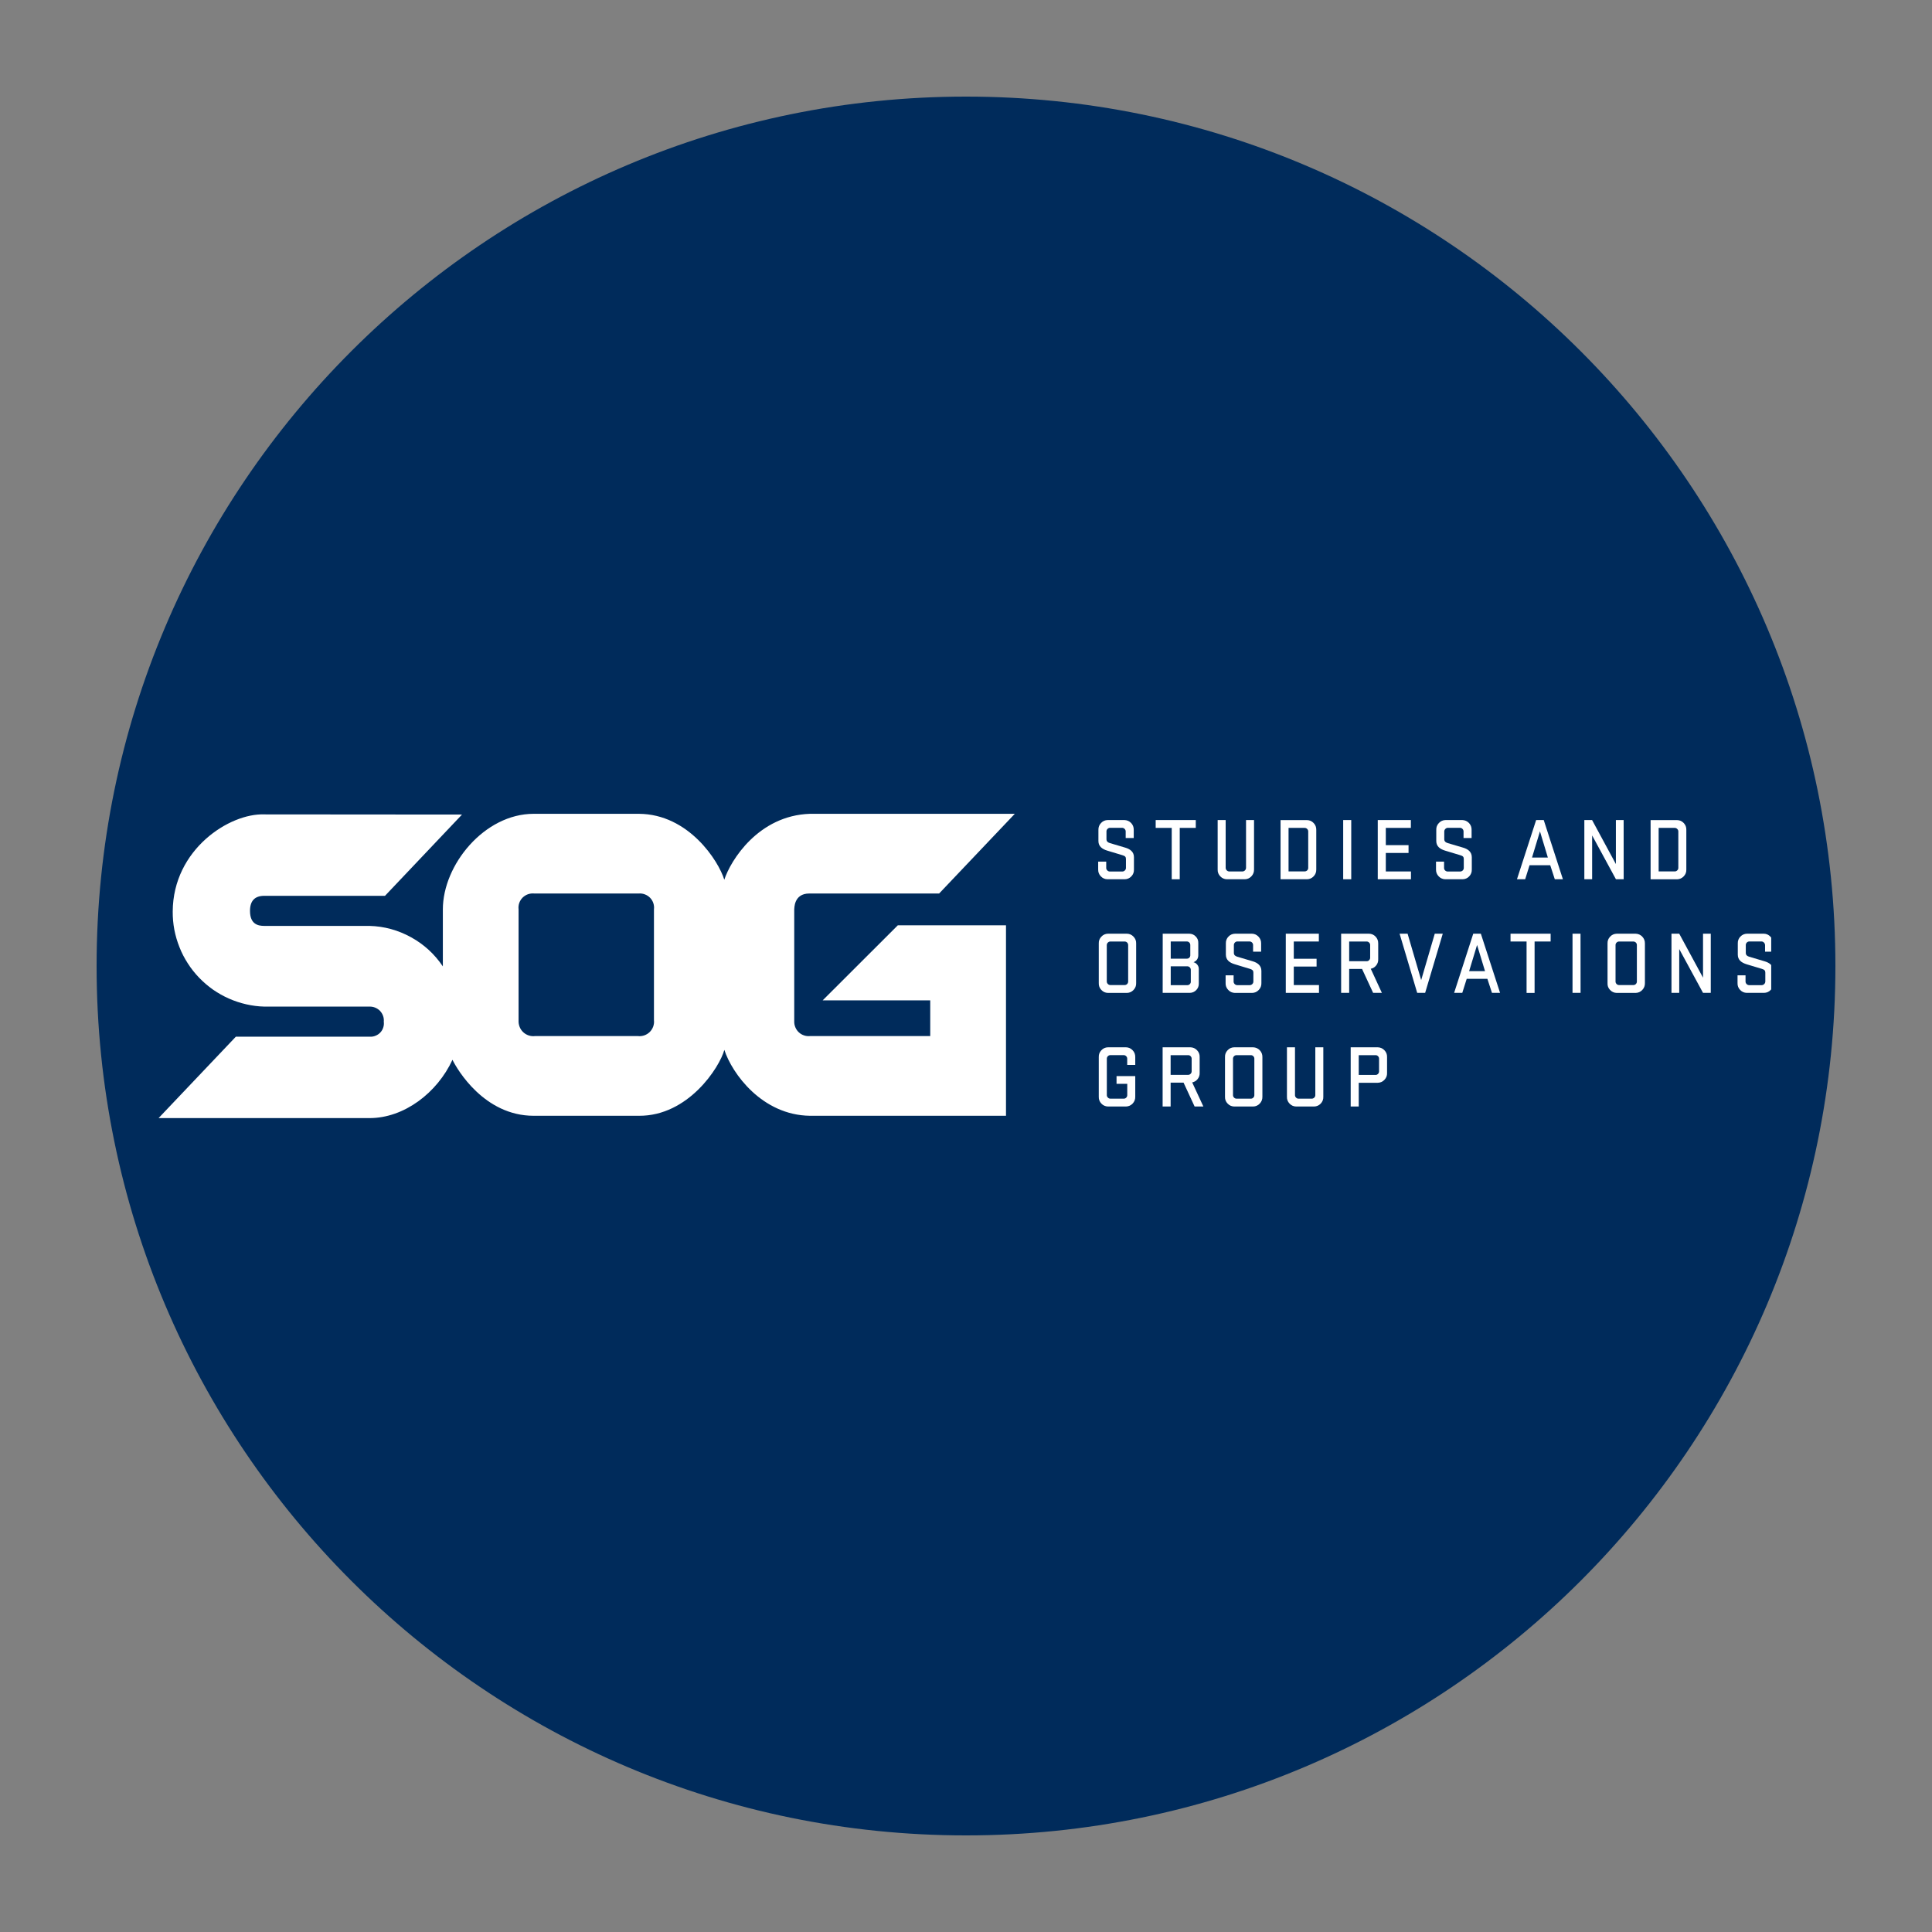 <svg xmlns="http://www.w3.org/2000/svg" xmlns:xlink="http://www.w3.org/1999/xlink" width="200" zoomAndPan="magnify" viewBox="0 0 150 150" height="200" preserveAspectRatio="xMidYMid meet" version="1.0"><rect x="0" y="0" width="150" height="150" fill="#808080" stroke="none"/><defs><clipPath id="b16327e743"><path d="M 7.5 7.5 L 142.5 7.5 L 142.5 142.5 L 7.5 142.5 Z M 7.5 7.5 " clip-rule="nonzero"/></clipPath><clipPath id="5a0d4fa2a3"><path d="M 75 7.5 C 37.723 7.5 7.5 37.723 7.5 75 C 7.5 112.277 37.723 142.5 75 142.5 C 112.277 142.5 142.5 112.277 142.5 75 C 142.5 37.723 112.277 7.5 75 7.5 Z M 75 7.5 " clip-rule="nonzero"/></clipPath><clipPath id="d8ed575c59"><path d="M 0.5 0.5 L 135.5 0.5 L 135.5 135.5 L 0.5 135.5 Z M 0.5 0.5 " clip-rule="nonzero"/></clipPath><clipPath id="70f6ca76e2"><path d="M 68 0.5 C 30.723 0.5 0.5 30.723 0.5 68 C 0.5 105.277 30.723 135.5 68 135.5 C 105.277 135.5 135.5 105.277 135.5 68 C 135.5 30.723 105.277 0.5 68 0.5 Z M 68 0.5 " clip-rule="nonzero"/></clipPath><clipPath id="14aaf3e2c6"><rect x="0" width="136" y="0" height="136"/></clipPath><clipPath id="e68c29670d"><path d="M 12.312 63.184 L 79 63.184 L 79 86.809 L 12.312 86.809 Z M 12.312 63.184 " clip-rule="nonzero"/></clipPath><clipPath id="695a8009a7"><path d="M 85 63.184 L 89 63.184 L 89 69 L 85 69 Z M 85 63.184 " clip-rule="nonzero"/></clipPath><clipPath id="8cf9b66091"><path d="M 89 63.184 L 93 63.184 L 93 69 L 89 69 Z M 89 63.184 " clip-rule="nonzero"/></clipPath><clipPath id="9b810fd461"><path d="M 94 63.184 L 98 63.184 L 98 69 L 94 69 Z M 94 63.184 " clip-rule="nonzero"/></clipPath><clipPath id="f710cc800b"><path d="M 99 63.184 L 103 63.184 L 103 69 L 99 69 Z M 99 63.184 " clip-rule="nonzero"/></clipPath><clipPath id="228b95dd46"><path d="M 104 63.184 L 105 63.184 L 105 69 L 104 69 Z M 104 63.184 " clip-rule="nonzero"/></clipPath><clipPath id="7d9cea0a50"><path d="M 106 63.184 L 110 63.184 L 110 69 L 106 69 Z M 106 63.184 " clip-rule="nonzero"/></clipPath><clipPath id="01cdd576f3"><path d="M 111 63.184 L 115 63.184 L 115 69 L 111 69 Z M 111 63.184 " clip-rule="nonzero"/></clipPath><clipPath id="e63723e3a8"><path d="M 117 63.184 L 122 63.184 L 122 69 L 117 69 Z M 117 63.184 " clip-rule="nonzero"/></clipPath><clipPath id="395aacb1d7"><path d="M 123 63.184 L 127 63.184 L 127 69 L 123 69 Z M 123 63.184 " clip-rule="nonzero"/></clipPath><clipPath id="7db54f3491"><path d="M 128 63.184 L 131 63.184 L 131 69 L 128 69 Z M 128 63.184 " clip-rule="nonzero"/></clipPath><clipPath id="688a76832b"><path d="M 134 72 L 137.516 72 L 137.516 78 L 134 78 Z M 134 72 " clip-rule="nonzero"/></clipPath></defs><g clip-path="url(#b16327e743)"><g clip-path="url(#5a0d4fa2a3)"><g transform="matrix(1, 0, 0, 1, 7, 7)"><g clip-path="url(#14aaf3e2c6)"><g clip-path="url(#d8ed575c59)"><g clip-path="url(#70f6ca76e2)"><path fill="#002b5b" d="M 0.5 0.5 L 135.5 0.5 L 135.5 135.5 L 0.5 135.5 Z M 0.5 0.5 " fill-opacity="1" fill-rule="nonzero"/></g></g></g></g></g></g><g clip-path="url(#e68c29670d)"><path fill="#ffffff" d="M 40.262 70.605 C 40.242 70.438 40.258 70.273 40.312 70.113 C 40.367 69.957 40.453 69.816 40.57 69.695 C 40.691 69.578 40.828 69.488 40.988 69.43 C 41.145 69.375 41.309 69.355 41.477 69.371 L 49.605 69.371 C 49.77 69.359 49.926 69.383 50.082 69.445 C 50.234 69.504 50.367 69.594 50.48 69.711 C 50.594 69.832 50.676 69.969 50.727 70.125 C 50.777 70.281 50.793 70.441 50.773 70.605 L 50.773 79.207 C 50.793 79.379 50.77 79.543 50.715 79.703 C 50.656 79.863 50.566 80.004 50.445 80.125 C 50.324 80.242 50.18 80.332 50.02 80.387 C 49.859 80.441 49.691 80.461 49.523 80.441 L 41.543 80.441 C 41.371 80.461 41.207 80.445 41.047 80.391 C 40.887 80.336 40.742 80.254 40.621 80.137 C 40.496 80.02 40.406 79.883 40.344 79.727 C 40.281 79.566 40.254 79.402 40.262 79.234 Z M 62.836 69.371 L 72.914 69.371 L 78.789 63.184 L 62.883 63.184 C 58.879 63.316 56.723 66.805 56.234 68.301 C 55.793 66.852 53.473 63.207 49.605 63.184 L 41.434 63.184 C 37.609 63.184 34.383 67.145 34.383 70.605 L 34.383 75.031 C 33.742 74.078 32.922 73.324 31.918 72.77 C 30.91 72.215 29.836 71.918 28.688 71.887 L 20.52 71.887 C 20.043 71.887 19.41 71.766 19.41 70.719 C 19.41 69.941 19.781 69.551 20.52 69.551 L 29.891 69.551 L 35.871 63.242 L 20.52 63.23 C 17.836 63.125 13.434 65.934 13.41 70.77 C 13.406 71.242 13.449 71.715 13.535 72.18 C 13.625 72.645 13.758 73.098 13.934 73.539 C 14.105 73.98 14.324 74.398 14.582 74.797 C 14.836 75.195 15.129 75.566 15.461 75.91 C 15.789 76.25 16.148 76.559 16.535 76.832 C 16.926 77.102 17.336 77.336 17.77 77.527 C 18.203 77.719 18.652 77.867 19.113 77.973 C 19.574 78.078 20.043 78.141 20.52 78.152 L 28.691 78.152 C 28.844 78.148 28.992 78.176 29.133 78.234 C 29.277 78.293 29.402 78.379 29.508 78.488 C 29.613 78.602 29.691 78.73 29.742 78.875 C 29.793 79.02 29.812 79.168 29.797 79.32 C 29.816 79.473 29.805 79.621 29.758 79.766 C 29.715 79.91 29.641 80.039 29.539 80.152 C 29.438 80.262 29.316 80.348 29.176 80.406 C 29.035 80.469 28.891 80.496 28.738 80.488 L 18.312 80.488 L 12.312 86.809 L 28.691 86.809 C 31.375 86.809 33.945 84.848 35.129 82.281 C 35.488 83.02 37.59 86.629 41.434 86.629 L 49.605 86.629 C 53.434 86.656 55.867 82.871 56.238 81.512 C 56.832 83.34 59.164 86.582 62.887 86.629 L 78.105 86.629 L 78.105 71.84 L 69.707 71.84 L 63.871 77.668 L 72.223 77.668 L 72.223 80.441 L 62.883 80.441 C 62.727 80.457 62.57 80.438 62.422 80.387 C 62.27 80.336 62.137 80.258 62.02 80.148 C 61.902 80.039 61.816 79.914 61.754 79.766 C 61.691 79.621 61.66 79.469 61.664 79.309 L 61.664 70.605 C 61.684 70.582 61.594 69.371 62.836 69.371 " fill-opacity="1" fill-rule="nonzero"/></g><g clip-path="url(#695a8009a7)"><path fill="#ffffff" d="M 85.969 66.043 C 85.582 65.926 85.281 65.719 85.281 65.297 L 85.281 64.43 C 85.277 64.223 85.344 64.047 85.484 63.898 C 85.625 63.75 85.797 63.672 86.004 63.668 L 87.301 63.668 C 87.504 63.676 87.68 63.75 87.82 63.898 C 87.961 64.047 88.027 64.223 88.023 64.43 L 88.023 65.062 L 87.398 65.062 L 87.398 64.566 C 87.402 64.488 87.375 64.418 87.32 64.359 C 87.266 64.305 87.199 64.273 87.117 64.27 L 86.18 64.27 C 86.102 64.273 86.035 64.305 85.98 64.363 C 85.926 64.422 85.902 64.488 85.906 64.566 L 85.906 65.152 C 85.906 65.332 86.016 65.41 86.172 65.457 C 86.652 65.602 86.848 65.66 87.359 65.809 C 87.734 65.918 88.043 66.133 88.039 66.555 L 88.039 67.508 C 88.047 67.715 87.98 67.891 87.84 68.039 C 87.699 68.188 87.523 68.262 87.32 68.266 L 85.984 68.266 C 85.781 68.262 85.605 68.184 85.465 68.035 C 85.324 67.887 85.258 67.711 85.262 67.508 L 85.262 66.898 L 85.887 66.898 L 85.887 67.371 C 85.883 67.449 85.91 67.52 85.965 67.574 C 86.02 67.633 86.086 67.664 86.168 67.664 L 87.137 67.664 C 87.219 67.664 87.285 67.633 87.34 67.574 C 87.395 67.52 87.422 67.449 87.418 67.371 L 87.418 66.691 C 87.418 66.527 87.348 66.457 87.145 66.398 C 86.621 66.238 86.469 66.195 85.969 66.043 " fill-opacity="1" fill-rule="nonzero"/></g><g clip-path="url(#8cf9b66091)"><path fill="#ffffff" d="M 89.727 63.668 L 92.84 63.668 L 92.84 64.277 L 91.594 64.277 L 91.594 68.266 L 90.973 68.266 L 90.973 64.277 L 89.727 64.277 Z M 89.727 63.668 " fill-opacity="1" fill-rule="nonzero"/></g><g clip-path="url(#9b810fd461)"><path fill="#ffffff" d="M 96.742 63.668 L 97.363 63.668 L 97.363 67.508 C 97.367 67.711 97.301 67.887 97.16 68.035 C 97.02 68.184 96.848 68.262 96.645 68.266 L 95.254 68.266 C 95.051 68.262 94.879 68.184 94.738 68.035 C 94.598 67.887 94.531 67.711 94.539 67.508 L 94.539 63.668 L 95.16 63.668 L 95.16 67.367 C 95.16 67.449 95.184 67.516 95.242 67.574 C 95.297 67.629 95.363 67.66 95.445 67.66 L 96.457 67.66 C 96.539 67.66 96.605 67.629 96.66 67.574 C 96.715 67.516 96.742 67.449 96.742 67.367 Z M 96.742 63.668 " fill-opacity="1" fill-rule="nonzero"/></g><g clip-path="url(#f710cc800b)"><path fill="#ffffff" d="M 101.57 64.566 C 101.574 64.488 101.547 64.418 101.492 64.363 C 101.438 64.305 101.367 64.277 101.289 64.277 L 100.043 64.277 L 100.043 67.656 L 101.289 67.656 C 101.367 67.656 101.438 67.629 101.492 67.574 C 101.547 67.516 101.574 67.449 101.57 67.367 Z M 99.422 63.672 L 101.473 63.672 C 101.68 63.676 101.852 63.754 101.992 63.902 C 102.133 64.047 102.199 64.227 102.195 64.43 L 102.195 67.508 C 102.199 67.711 102.133 67.891 101.992 68.035 C 101.852 68.184 101.68 68.262 101.473 68.266 L 99.422 68.266 Z M 99.422 63.672 " fill-opacity="1" fill-rule="nonzero"/></g><g clip-path="url(#228b95dd46)"><path fill="#ffffff" d="M 104.285 63.668 L 104.91 63.668 L 104.91 68.266 L 104.285 68.266 Z M 104.285 63.668 " fill-opacity="1" fill-rule="nonzero"/></g><g clip-path="url(#7d9cea0a50)"><path fill="#ffffff" d="M 106.969 63.668 L 109.539 63.668 L 109.539 64.277 L 107.594 64.277 L 107.594 65.617 L 109.359 65.617 L 109.359 66.223 L 107.594 66.223 L 107.594 67.66 L 109.547 67.66 L 109.547 68.266 L 106.969 68.266 Z M 106.969 63.668 " fill-opacity="1" fill-rule="nonzero"/></g><g clip-path="url(#01cdd576f3)"><path fill="#ffffff" d="M 112.199 66.043 C 111.812 65.926 111.512 65.719 111.512 65.297 L 111.512 64.43 C 111.504 64.223 111.574 64.047 111.715 63.898 C 111.855 63.75 112.027 63.672 112.234 63.668 L 113.531 63.668 C 113.734 63.676 113.906 63.75 114.051 63.898 C 114.191 64.047 114.258 64.223 114.254 64.43 L 114.254 65.062 L 113.629 65.062 L 113.629 64.566 C 113.633 64.488 113.605 64.418 113.551 64.359 C 113.496 64.301 113.426 64.27 113.348 64.27 L 112.41 64.27 C 112.332 64.273 112.266 64.305 112.211 64.363 C 112.156 64.422 112.133 64.488 112.133 64.566 L 112.133 65.152 C 112.133 65.332 112.246 65.41 112.402 65.457 C 112.883 65.602 113.078 65.656 113.59 65.809 C 113.965 65.918 114.27 66.133 114.27 66.555 L 114.27 67.508 C 114.277 67.711 114.211 67.887 114.07 68.039 C 113.93 68.188 113.754 68.262 113.551 68.266 L 112.215 68.266 C 112.008 68.262 111.836 68.184 111.695 68.035 C 111.555 67.887 111.488 67.711 111.492 67.508 L 111.492 66.898 L 112.117 66.898 L 112.117 67.371 C 112.113 67.449 112.137 67.52 112.195 67.578 C 112.25 67.633 112.316 67.664 112.395 67.664 L 113.367 67.664 C 113.445 67.664 113.516 67.633 113.57 67.578 C 113.625 67.52 113.652 67.449 113.648 67.371 L 113.648 66.691 C 113.648 66.527 113.578 66.457 113.375 66.398 C 112.848 66.238 112.699 66.195 112.199 66.043 " fill-opacity="1" fill-rule="nonzero"/></g><g clip-path="url(#e63723e3a8)"><path fill="#ffffff" d="M 118.945 66.582 L 120.176 66.582 L 119.562 64.547 Z M 121.344 68.266 L 120.715 68.266 L 120.359 67.176 L 118.754 67.176 L 118.414 68.266 L 117.777 68.266 L 119.266 63.668 L 119.855 63.668 Z M 121.344 68.266 " fill-opacity="1" fill-rule="nonzero"/></g><g clip-path="url(#395aacb1d7)"><path fill="#ffffff" d="M 126.062 68.266 L 125.461 68.266 L 123.613 64.863 L 123.613 68.266 L 123.008 68.266 L 123.008 63.668 L 123.609 63.668 L 125.457 67.086 L 125.457 63.668 L 126.059 63.668 Z M 126.062 68.266 " fill-opacity="1" fill-rule="nonzero"/></g><g clip-path="url(#7db54f3491)"><path fill="#ffffff" d="M 130.305 64.566 C 130.309 64.488 130.281 64.418 130.223 64.363 C 130.168 64.305 130.102 64.277 130.023 64.277 L 128.777 64.277 L 128.777 67.656 L 130.023 67.656 C 130.102 67.66 130.168 67.629 130.223 67.574 C 130.281 67.516 130.309 67.449 130.305 67.367 Z M 128.152 63.672 L 130.207 63.672 C 130.41 63.676 130.582 63.75 130.723 63.898 C 130.863 64.047 130.934 64.223 130.926 64.43 L 130.926 67.508 C 130.934 67.715 130.867 67.891 130.723 68.039 C 130.582 68.188 130.41 68.262 130.207 68.27 L 128.152 68.27 Z M 128.152 63.672 " fill-opacity="1" fill-rule="nonzero"/></g><path fill="#ffffff" d="M 87.59 73.391 C 87.594 73.309 87.566 73.242 87.516 73.184 C 87.461 73.129 87.395 73.098 87.312 73.098 L 86.211 73.098 C 86.133 73.098 86.066 73.129 86.012 73.184 C 85.953 73.242 85.93 73.309 85.93 73.391 L 85.93 76.191 C 85.93 76.27 85.953 76.336 86.012 76.395 C 86.066 76.449 86.133 76.48 86.211 76.48 L 87.312 76.48 C 87.395 76.48 87.461 76.449 87.516 76.395 C 87.566 76.336 87.594 76.27 87.59 76.191 Z M 85.309 76.328 L 85.309 73.25 C 85.301 73.047 85.367 72.871 85.508 72.723 C 85.648 72.574 85.82 72.496 86.023 72.492 L 87.492 72.492 C 87.695 72.496 87.867 72.574 88.008 72.723 C 88.148 72.871 88.219 73.047 88.211 73.25 L 88.211 76.328 C 88.219 76.535 88.148 76.711 88.008 76.859 C 87.867 77.008 87.695 77.086 87.492 77.09 L 86.023 77.09 C 85.82 77.086 85.648 77.008 85.508 76.859 C 85.367 76.711 85.301 76.535 85.309 76.328 " fill-opacity="1" fill-rule="nonzero"/><path fill="#ffffff" d="M 90.895 76.488 L 92.172 76.488 C 92.254 76.492 92.32 76.465 92.379 76.406 C 92.434 76.348 92.461 76.277 92.453 76.199 L 92.453 75.312 C 92.457 75.234 92.434 75.164 92.375 75.105 C 92.32 75.051 92.25 75.02 92.172 75.023 L 90.895 75.023 Z M 92.152 74.43 C 92.23 74.43 92.297 74.402 92.348 74.344 C 92.398 74.285 92.422 74.219 92.414 74.141 L 92.414 73.383 C 92.418 73.301 92.391 73.234 92.336 73.176 C 92.281 73.121 92.215 73.094 92.133 73.094 L 90.895 73.094 L 90.895 74.43 Z M 90.273 72.492 L 92.336 72.492 C 92.535 72.496 92.703 72.566 92.84 72.711 C 92.977 72.852 93.043 73.023 93.035 73.223 L 93.035 74.152 C 93.035 74.422 92.91 74.605 92.664 74.707 C 92.789 74.738 92.887 74.805 92.965 74.906 C 93.043 75.008 93.078 75.121 93.074 75.25 L 93.074 76.355 C 93.082 76.551 93.016 76.723 92.879 76.867 C 92.742 77.008 92.574 77.082 92.375 77.086 L 90.27 77.086 Z M 90.273 72.492 " fill-opacity="1" fill-rule="nonzero"/><path fill="#ffffff" d="M 95.863 74.863 C 95.477 74.75 95.176 74.539 95.176 74.121 L 95.176 73.25 C 95.168 73.047 95.234 72.867 95.375 72.719 C 95.516 72.57 95.691 72.496 95.895 72.492 L 97.195 72.492 C 97.398 72.496 97.57 72.574 97.711 72.723 C 97.852 72.871 97.918 73.047 97.914 73.25 L 97.914 73.887 L 97.289 73.887 L 97.289 73.391 C 97.293 73.309 97.266 73.238 97.211 73.18 C 97.156 73.125 97.09 73.094 97.008 73.094 L 96.07 73.094 C 95.992 73.094 95.926 73.125 95.871 73.184 C 95.82 73.242 95.793 73.312 95.797 73.391 L 95.797 73.977 C 95.797 74.156 95.906 74.23 96.066 74.281 C 96.543 74.426 96.742 74.48 97.254 74.633 C 97.625 74.742 97.934 74.957 97.934 75.379 L 97.934 76.328 C 97.941 76.535 97.871 76.711 97.73 76.859 C 97.59 77.008 97.418 77.086 97.211 77.09 L 95.875 77.09 C 95.672 77.082 95.5 77.008 95.359 76.859 C 95.219 76.711 95.148 76.535 95.156 76.328 L 95.156 75.723 L 95.777 75.723 L 95.777 76.191 C 95.773 76.27 95.801 76.34 95.855 76.398 C 95.91 76.457 95.98 76.484 96.059 76.488 L 97.027 76.488 C 97.109 76.484 97.176 76.457 97.234 76.398 C 97.289 76.34 97.316 76.27 97.312 76.191 L 97.312 75.512 C 97.312 75.348 97.238 75.281 97.035 75.219 C 96.512 75.059 96.359 75.02 95.863 74.863 " fill-opacity="1" fill-rule="nonzero"/><path fill="#ffffff" d="M 99.828 72.492 L 102.395 72.492 L 102.395 73.098 L 100.449 73.098 L 100.449 74.438 L 102.219 74.438 L 102.219 75.043 L 100.449 75.043 L 100.449 76.48 L 102.406 76.48 L 102.406 77.086 L 99.828 77.086 Z M 99.828 72.492 " fill-opacity="1" fill-rule="nonzero"/><path fill="#ffffff" d="M 106.379 73.387 C 106.383 73.309 106.359 73.238 106.301 73.184 C 106.246 73.125 106.18 73.098 106.098 73.098 L 104.75 73.098 L 104.75 74.629 L 106.098 74.629 C 106.176 74.633 106.246 74.605 106.301 74.547 C 106.355 74.488 106.383 74.422 106.379 74.34 Z M 105.75 75.23 L 104.75 75.23 L 104.75 77.086 L 104.125 77.086 L 104.125 72.492 L 106.285 72.492 C 106.488 72.496 106.66 72.57 106.801 72.719 C 106.941 72.867 107.008 73.047 107.004 73.25 L 107.004 74.473 C 107.012 74.648 106.961 74.809 106.852 74.949 C 106.742 75.09 106.602 75.18 106.426 75.215 L 107.289 77.086 L 106.609 77.086 Z M 105.75 75.23 " fill-opacity="1" fill-rule="nonzero"/><path fill="#ffffff" d="M 110.648 77.086 L 110.031 77.086 L 108.664 72.492 L 109.285 72.492 L 110.34 76.094 L 111.395 72.492 L 112.016 72.492 Z M 110.648 77.086 " fill-opacity="1" fill-rule="nonzero"/><path fill="#ffffff" d="M 114.062 75.402 L 115.297 75.402 L 114.68 73.367 Z M 116.465 77.086 L 115.836 77.086 L 115.48 75.996 L 113.875 75.996 L 113.531 77.086 L 112.898 77.086 L 114.383 72.492 L 114.973 72.492 Z M 116.465 77.086 " fill-opacity="1" fill-rule="nonzero"/><path fill="#ffffff" d="M 117.277 72.492 L 120.391 72.492 L 120.391 73.098 L 119.145 73.098 L 119.145 77.09 L 118.523 77.09 L 118.523 73.098 L 117.277 73.098 Z M 117.277 72.492 " fill-opacity="1" fill-rule="nonzero"/><path fill="#ffffff" d="M 122.715 77.086 L 122.09 77.086 L 122.09 72.492 L 122.711 72.492 Z M 122.715 77.086 " fill-opacity="1" fill-rule="nonzero"/><path fill="#ffffff" d="M 127.086 73.391 C 127.09 73.309 127.066 73.242 127.012 73.184 C 126.957 73.129 126.891 73.102 126.812 73.098 L 125.711 73.098 C 125.629 73.098 125.562 73.129 125.508 73.184 C 125.453 73.242 125.426 73.309 125.43 73.391 L 125.43 76.191 C 125.426 76.27 125.453 76.336 125.508 76.395 C 125.562 76.453 125.629 76.48 125.711 76.48 L 126.812 76.48 C 126.891 76.48 126.957 76.453 127.012 76.395 C 127.066 76.336 127.09 76.27 127.086 76.191 Z M 124.809 76.328 L 124.809 73.254 C 124.801 73.047 124.867 72.871 125.008 72.723 C 125.145 72.574 125.316 72.5 125.523 72.492 L 126.988 72.492 C 127.195 72.5 127.367 72.574 127.508 72.723 C 127.648 72.871 127.715 73.047 127.711 73.254 L 127.711 76.328 C 127.715 76.535 127.648 76.711 127.508 76.859 C 127.367 77.008 127.195 77.086 126.988 77.09 L 125.523 77.09 C 125.316 77.086 125.145 77.008 125.004 76.859 C 124.863 76.711 124.797 76.535 124.809 76.328 " fill-opacity="1" fill-rule="nonzero"/><path fill="#ffffff" d="M 132.824 77.086 L 132.223 77.086 L 130.375 73.684 L 130.375 77.086 L 129.773 77.086 L 129.773 72.492 L 130.375 72.492 L 132.223 75.906 L 132.223 72.492 L 132.824 72.492 Z M 132.824 77.086 " fill-opacity="1" fill-rule="nonzero"/><g clip-path="url(#688a76832b)"><path fill="#ffffff" d="M 135.609 74.867 C 135.223 74.746 134.922 74.543 134.922 74.121 L 134.922 73.25 C 134.914 73.047 134.98 72.867 135.121 72.719 C 135.266 72.57 135.438 72.496 135.641 72.492 L 136.941 72.492 C 137.145 72.496 137.316 72.574 137.457 72.723 C 137.598 72.871 137.664 73.047 137.66 73.25 L 137.66 73.887 L 137.039 73.887 L 137.039 73.391 C 137.039 73.309 137.012 73.242 136.957 73.184 C 136.902 73.125 136.836 73.094 136.754 73.094 L 135.816 73.094 C 135.738 73.098 135.672 73.125 135.617 73.184 C 135.566 73.242 135.539 73.309 135.543 73.391 L 135.543 73.977 C 135.543 74.156 135.652 74.234 135.812 74.281 C 136.289 74.426 136.488 74.48 136.996 74.633 C 137.371 74.742 137.68 74.953 137.68 75.375 L 137.68 76.328 C 137.688 76.535 137.617 76.711 137.477 76.859 C 137.336 77.008 137.164 77.082 136.957 77.086 L 135.621 77.086 C 135.418 77.082 135.246 77.008 135.105 76.859 C 134.961 76.711 134.895 76.531 134.902 76.328 L 134.902 75.723 L 135.523 75.723 L 135.523 76.191 C 135.52 76.27 135.547 76.34 135.602 76.398 C 135.656 76.457 135.727 76.484 135.805 76.488 L 136.773 76.488 C 136.855 76.484 136.922 76.457 136.977 76.398 C 137.035 76.34 137.059 76.27 137.059 76.191 L 137.059 75.516 C 137.059 75.348 136.984 75.281 136.781 75.219 C 136.258 75.059 136.105 75.016 135.609 74.867 " fill-opacity="1" fill-rule="nonzero"/></g><path fill="#ffffff" d="M 86.688 83.547 L 88.141 83.547 L 88.141 85.148 C 88.145 85.355 88.078 85.531 87.938 85.68 C 87.797 85.828 87.625 85.902 87.422 85.91 L 86.023 85.91 C 85.82 85.902 85.648 85.828 85.508 85.68 C 85.367 85.531 85.301 85.352 85.309 85.148 L 85.309 82.074 C 85.301 81.867 85.367 81.691 85.508 81.543 C 85.648 81.395 85.82 81.316 86.023 81.312 L 87.422 81.312 C 87.625 81.316 87.797 81.395 87.938 81.543 C 88.078 81.691 88.145 81.867 88.141 82.074 L 88.141 82.68 L 87.516 82.68 L 87.516 82.211 C 87.52 82.133 87.496 82.062 87.441 82.008 C 87.387 81.949 87.32 81.922 87.242 81.918 L 86.215 81.918 C 86.137 81.918 86.066 81.949 86.012 82.004 C 85.957 82.062 85.93 82.129 85.934 82.211 L 85.934 85.012 C 85.93 85.09 85.957 85.16 86.016 85.215 C 86.07 85.273 86.137 85.301 86.215 85.301 L 87.246 85.301 C 87.324 85.301 87.391 85.273 87.445 85.215 C 87.5 85.156 87.523 85.09 87.52 85.012 L 87.52 84.148 L 86.688 84.148 Z M 86.688 83.547 " fill-opacity="1" fill-rule="nonzero"/><path fill="#ffffff" d="M 92.52 82.211 C 92.523 82.129 92.496 82.062 92.441 82.004 C 92.383 81.945 92.316 81.918 92.234 81.922 L 90.887 81.922 L 90.887 83.453 L 92.234 83.453 C 92.316 83.453 92.383 83.426 92.441 83.367 C 92.496 83.312 92.523 83.242 92.52 83.164 Z M 91.891 84.055 L 90.887 84.055 L 90.887 85.91 L 90.266 85.91 L 90.266 81.312 L 92.422 81.312 C 92.625 81.316 92.801 81.395 92.941 81.543 C 93.082 81.691 93.148 81.867 93.141 82.07 L 93.141 83.293 C 93.148 83.473 93.098 83.633 92.988 83.773 C 92.879 83.914 92.738 84 92.562 84.039 L 93.43 85.91 L 92.75 85.91 Z M 91.891 84.055 " fill-opacity="1" fill-rule="nonzero"/><path fill="#ffffff" d="M 97.387 82.211 C 97.391 82.133 97.367 82.062 97.312 82.008 C 97.258 81.949 97.191 81.922 97.113 81.922 L 96.012 81.922 C 95.934 81.922 95.863 81.949 95.809 82.004 C 95.754 82.062 95.727 82.129 95.73 82.211 L 95.73 85.012 C 95.727 85.09 95.754 85.16 95.809 85.215 C 95.863 85.273 95.934 85.301 96.012 85.301 L 97.113 85.301 C 97.191 85.301 97.258 85.273 97.312 85.215 C 97.367 85.156 97.391 85.09 97.387 85.012 Z M 95.109 85.152 L 95.109 82.07 C 95.102 81.867 95.168 81.691 95.309 81.543 C 95.445 81.395 95.617 81.316 95.824 81.312 L 97.293 81.312 C 97.496 81.32 97.668 81.395 97.809 81.543 C 97.949 81.691 98.016 81.867 98.012 82.07 L 98.012 85.148 C 98.016 85.355 97.949 85.531 97.809 85.68 C 97.668 85.828 97.496 85.906 97.289 85.91 L 95.824 85.91 C 95.617 85.902 95.449 85.828 95.309 85.68 C 95.168 85.531 95.102 85.355 95.109 85.152 " fill-opacity="1" fill-rule="nonzero"/><path fill="#ffffff" d="M 102.121 81.312 L 102.742 81.312 L 102.742 85.148 C 102.75 85.355 102.684 85.531 102.543 85.68 C 102.402 85.828 102.227 85.906 102.023 85.91 L 100.633 85.91 C 100.43 85.906 100.258 85.828 100.117 85.68 C 99.977 85.531 99.91 85.355 99.918 85.148 L 99.918 81.312 L 100.543 81.312 L 100.543 85.012 C 100.539 85.09 100.566 85.16 100.621 85.215 C 100.676 85.273 100.742 85.301 100.824 85.301 L 101.84 85.301 C 101.918 85.301 101.984 85.273 102.043 85.215 C 102.098 85.16 102.125 85.09 102.121 85.012 Z M 102.121 81.312 " fill-opacity="1" fill-rule="nonzero"/><path fill="#ffffff" d="M 107.07 82.211 C 107.074 82.129 107.047 82.062 106.992 82.004 C 106.934 81.945 106.867 81.918 106.789 81.922 L 105.492 81.922 L 105.492 83.457 L 106.789 83.457 C 106.867 83.461 106.934 83.434 106.992 83.375 C 107.047 83.316 107.074 83.25 107.07 83.168 Z M 104.867 81.312 L 106.973 81.312 C 107.176 81.32 107.348 81.395 107.488 81.543 C 107.629 81.691 107.699 81.867 107.691 82.07 L 107.691 83.309 C 107.699 83.512 107.629 83.688 107.488 83.836 C 107.348 83.984 107.176 84.062 106.973 84.066 L 105.492 84.066 L 105.492 85.91 L 104.867 85.91 Z M 104.867 81.312 " fill-opacity="1" fill-rule="nonzero"/></svg>